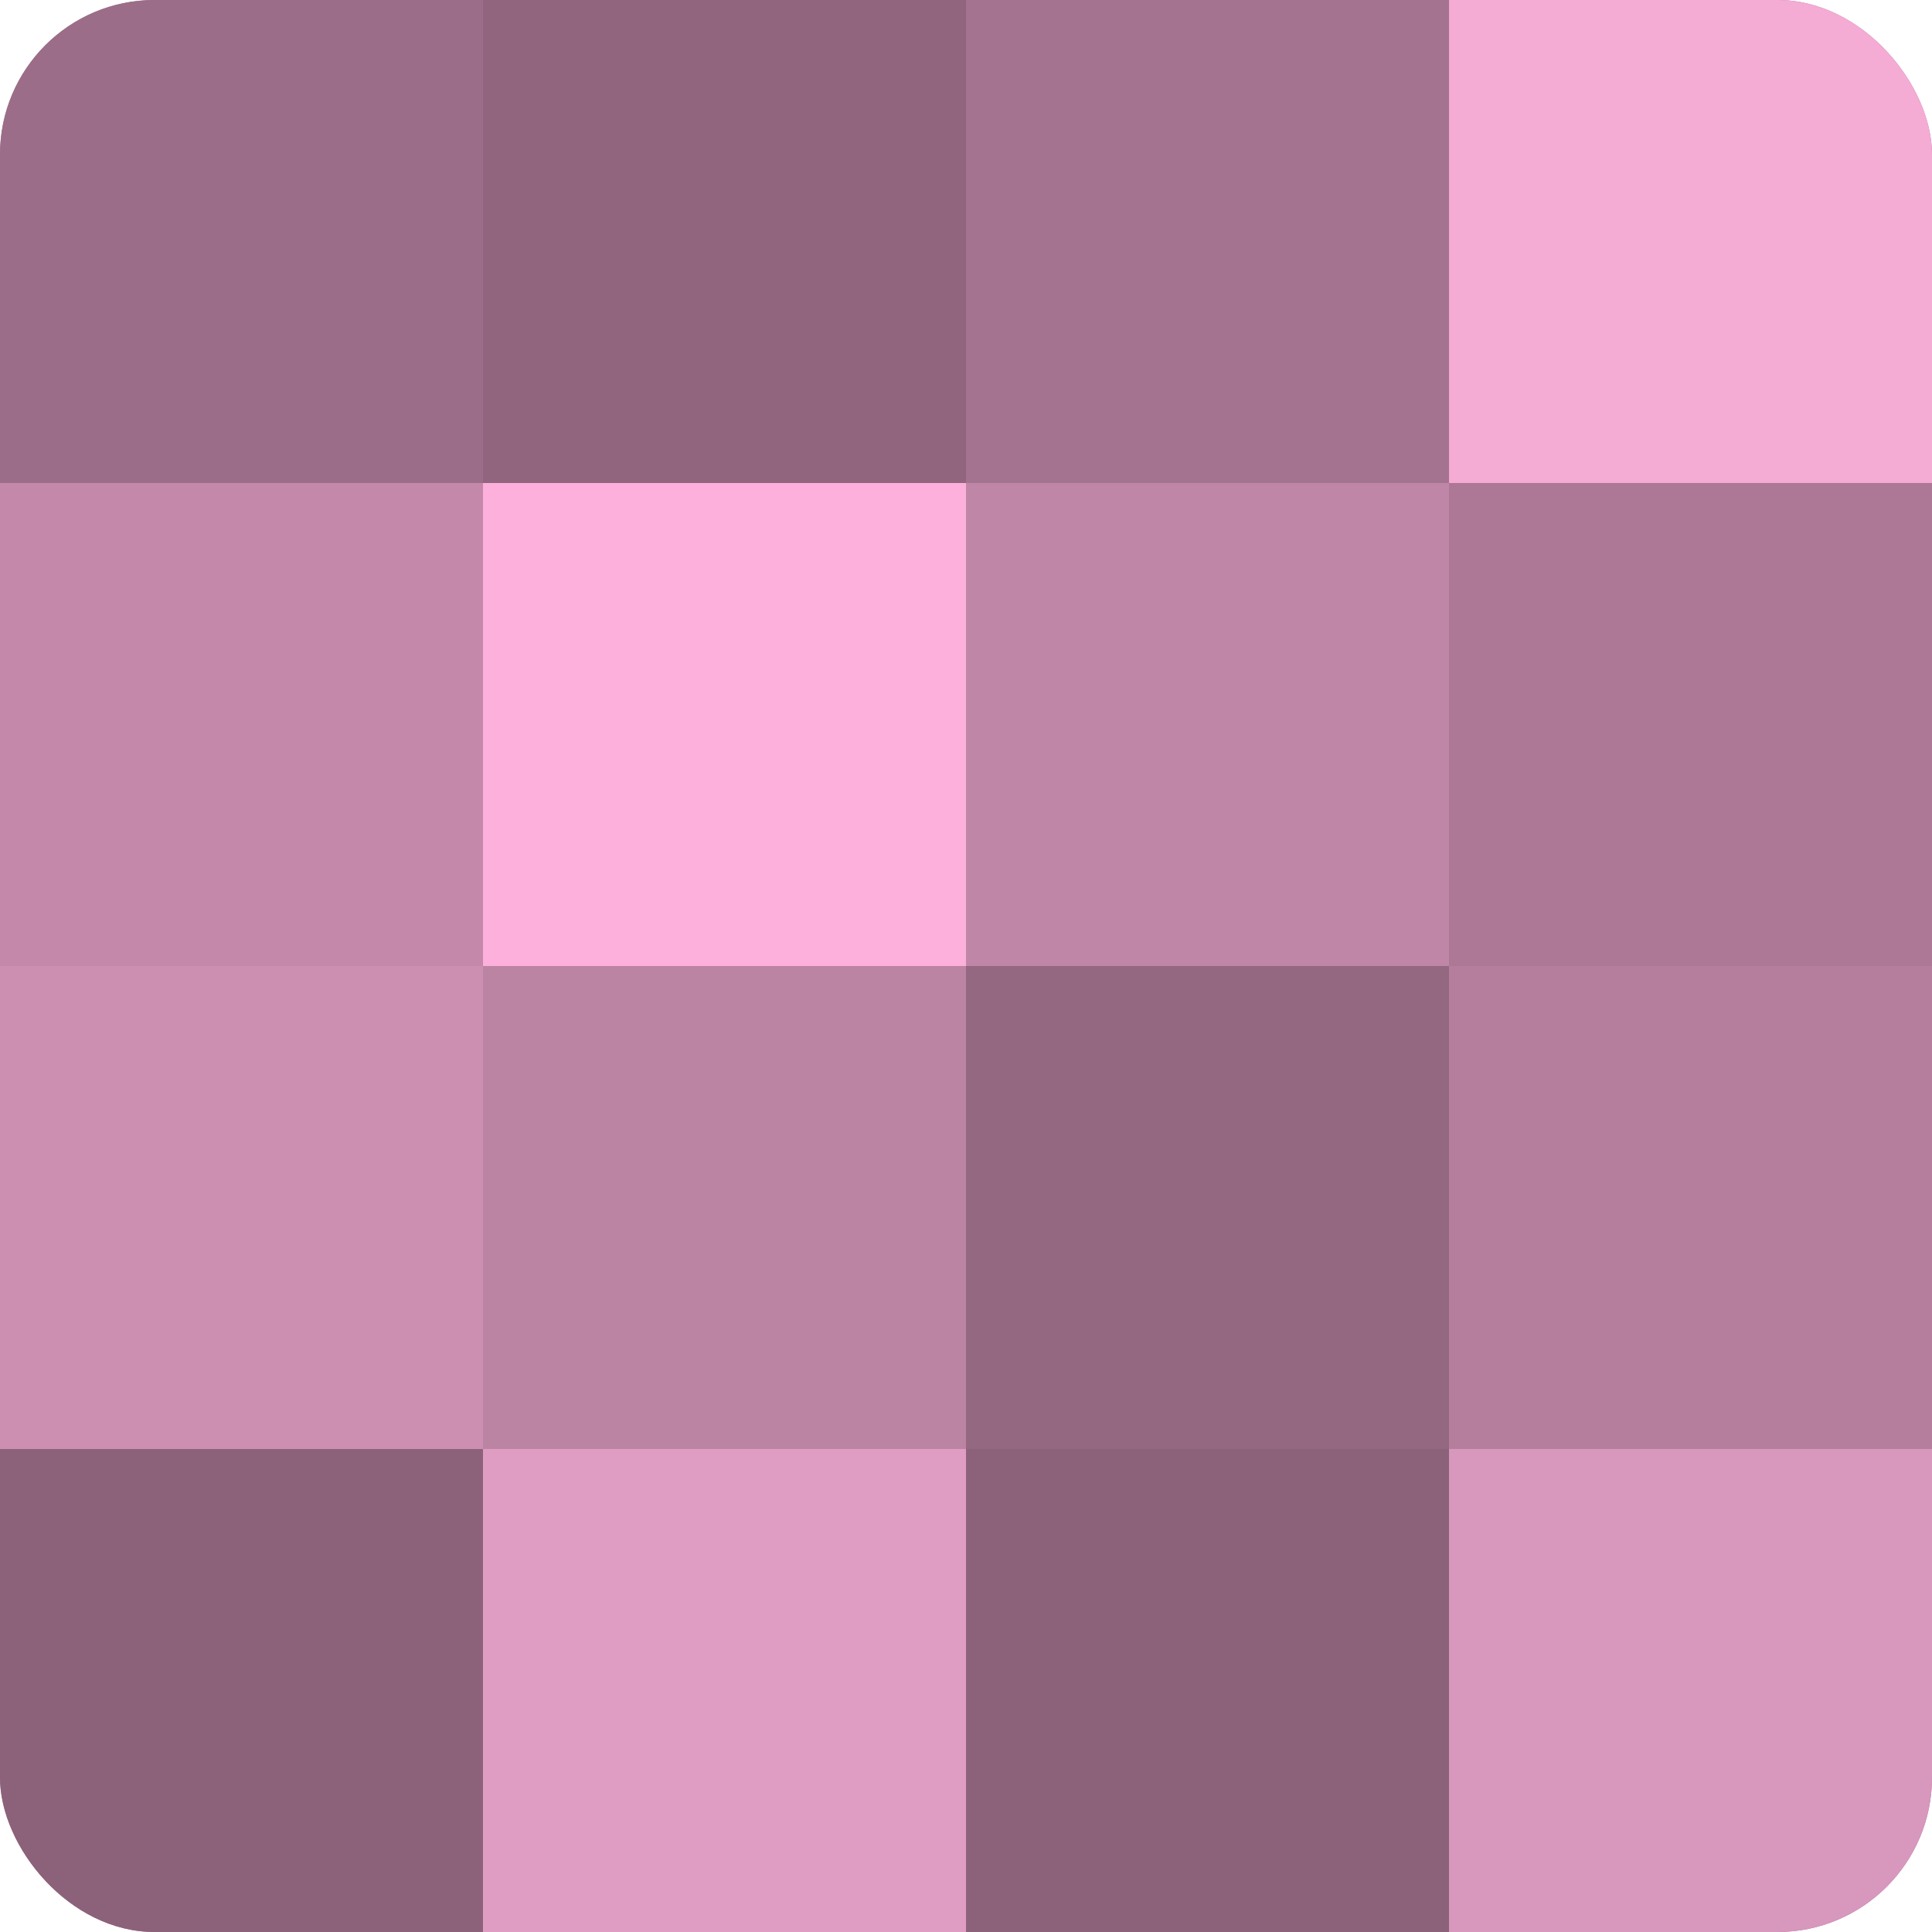<?xml version="1.0" encoding="UTF-8"?>
<svg xmlns="http://www.w3.org/2000/svg" width="60" height="60" viewBox="0 0 100 100" preserveAspectRatio="xMidYMid meet"><defs><clipPath id="c" width="100" height="100"><rect width="100" height="100" rx="8" ry="8"/></clipPath></defs><g clip-path="url(#c)"><rect width="100" height="100" fill="#a0708b"/><rect width="25" height="25" fill="#9c6d88"/><rect y="25" width="25" height="25" fill="#c489aa"/><rect y="50" width="25" height="25" fill="#cc8fb1"/><rect y="75" width="25" height="25" fill="#8c627a"/><rect x="25" width="25" height="25" fill="#90657d"/><rect x="25" y="25" width="25" height="25" fill="#fcb0db"/><rect x="25" y="50" width="25" height="25" fill="#bc84a3"/><rect x="25" y="75" width="25" height="25" fill="#e09dc3"/><rect x="50" width="25" height="25" fill="#a4738f"/><rect x="50" y="25" width="25" height="25" fill="#c086a7"/><rect x="50" y="50" width="25" height="25" fill="#946881"/><rect x="50" y="75" width="25" height="25" fill="#8c627a"/><rect x="75" width="25" height="25" fill="#f4abd4"/><rect x="75" y="25" width="25" height="25" fill="#ac7896"/><rect x="75" y="50" width="25" height="25" fill="#b47e9c"/><rect x="75" y="75" width="25" height="25" fill="#d897bc"/></g></svg>
